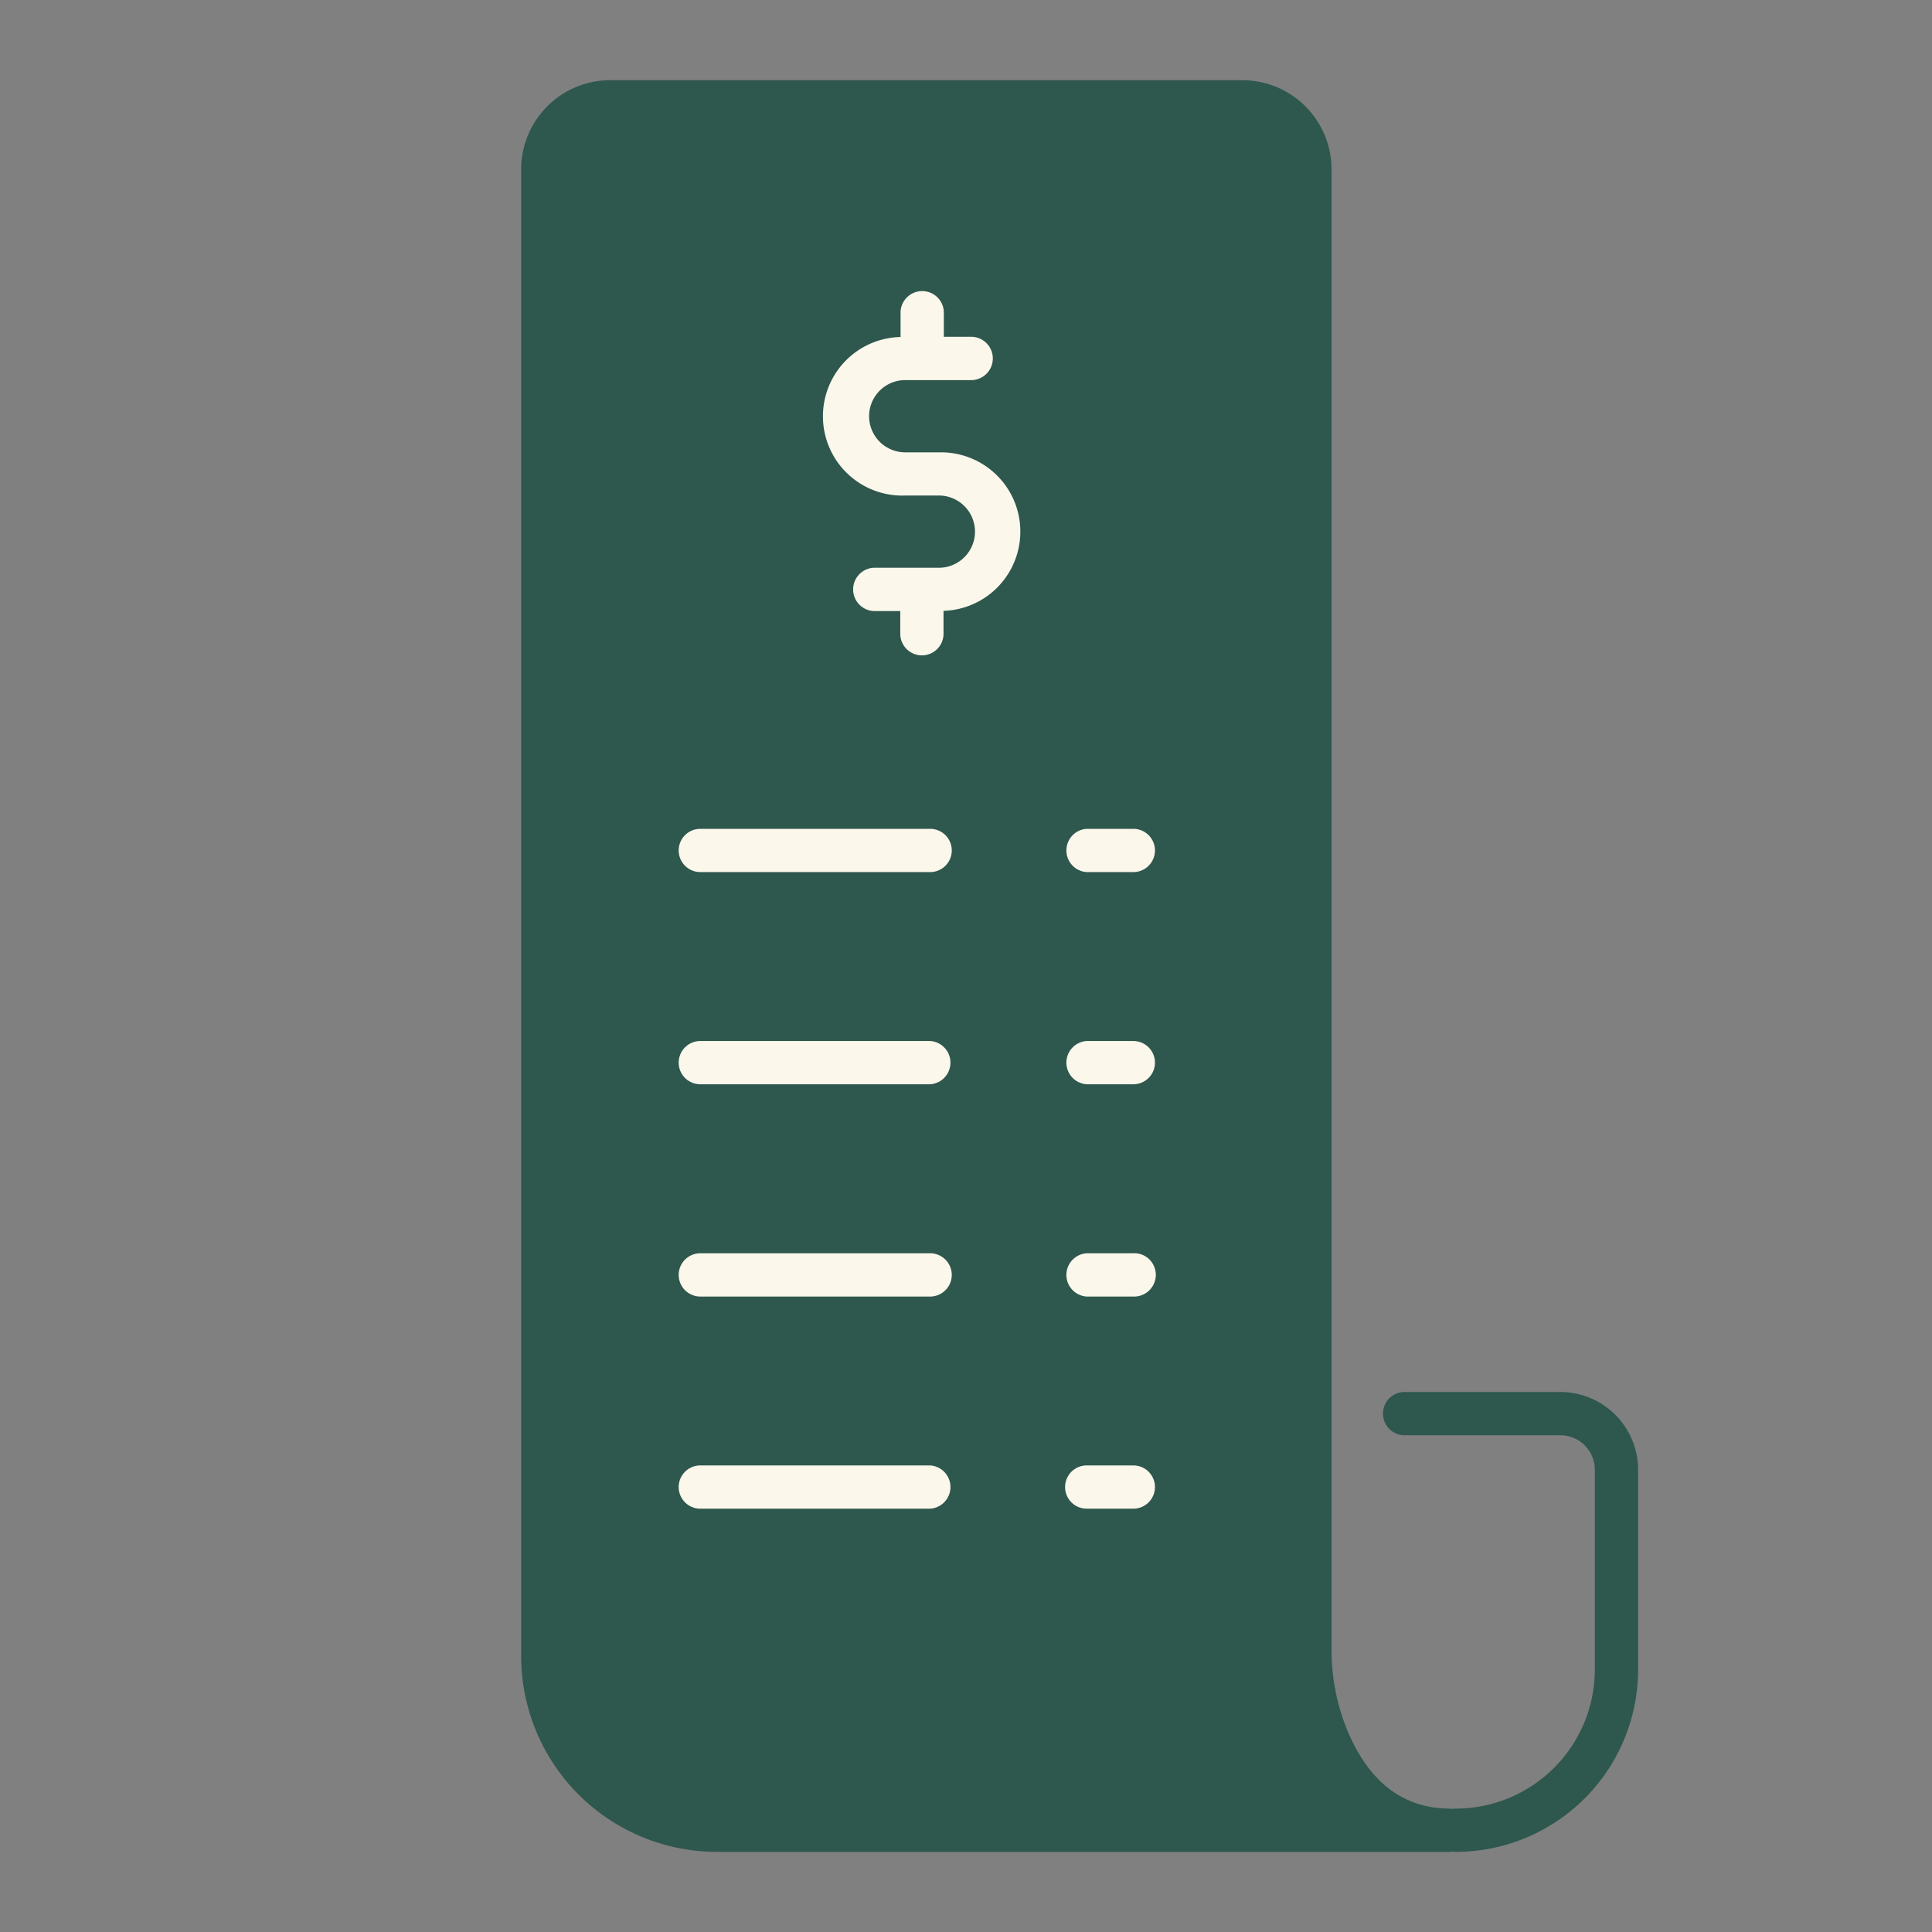 <svg width="46" height="46" fill="none" xmlns="http://www.w3.org/2000/svg"><rect width="100%" height="100%" fill="#808080" stroke="none"/><path d="M29.58 1.909H14.533a2.123 2.123 0 0 0-2.124 2.12v35.406a4.663 4.663 0 0 0 4.657 4.657h17.456a.413.413 0 0 0 .069-.007.445.445 0 0 0 .069.007 4.345 4.345 0 0 0 4.343-4.34v-4.758a1.854 1.854 0 0 0-1.852-1.851h-3.675a.516.516 0 1 0 0 1.03h3.675a.822.822 0 0 1 .821.822v4.757a3.314 3.314 0 0 1-3.31 3.31.445.445 0 0 0-.069.007.436.436 0 0 0-.068-.007c-1.1 0-1.92-.618-2.435-1.837a5.058 5.058 0 0 1-.387-1.983V4.03a2.123 2.123 0 0 0-2.123-2.12Z" fill="#2E574D"/><path d="M22.349 10.77h-.796a.86.86 0 0 1 0-1.72H23.1a.516.516 0 1 0 0-1.031h-.628v-.54a.516.516 0 1 0-1.03 0v.545a1.888 1.888 0 1 0 .117 3.774h.795a.86.86 0 0 1 0 1.72h-1.548a.516.516 0 0 0 0 1.031h.629v.54a.515.515 0 1 0 1.03 0v-.545a1.887 1.887 0 1 0-.117-3.773Zm-.203 8.964h-5.472a.515.515 0 1 0 0 1.03h5.472a.515.515 0 0 0 0-1.03Zm4.838 0h-1.11a.516.516 0 0 0 0 1.03h1.11a.515.515 0 1 0 0-1.03Zm-4.838 5.052h-5.472a.515.515 0 1 0 0 1.03h5.472a.516.516 0 0 0 0-1.03Zm4.838 0h-1.11a.516.516 0 0 0 0 1.03h1.11a.515.515 0 1 0 0-1.03Zm-4.838 5.054h-5.472a.515.515 0 1 0 0 1.03h5.472a.515.515 0 0 0 0-1.03Zm4.838 0h-1.11a.516.516 0 0 0 0 1.03h1.11a.517.517 0 0 0 .378-.888.513.513 0 0 0-.378-.143Zm-4.838 5.051h-5.472a.515.515 0 1 0 0 1.03h5.472a.516.516 0 0 0 0-1.03Zm4.838 0h-1.11a.515.515 0 0 0 0 1.03h1.11a.515.515 0 1 0 0-1.03Z" fill="#FBF7EB"/></svg>